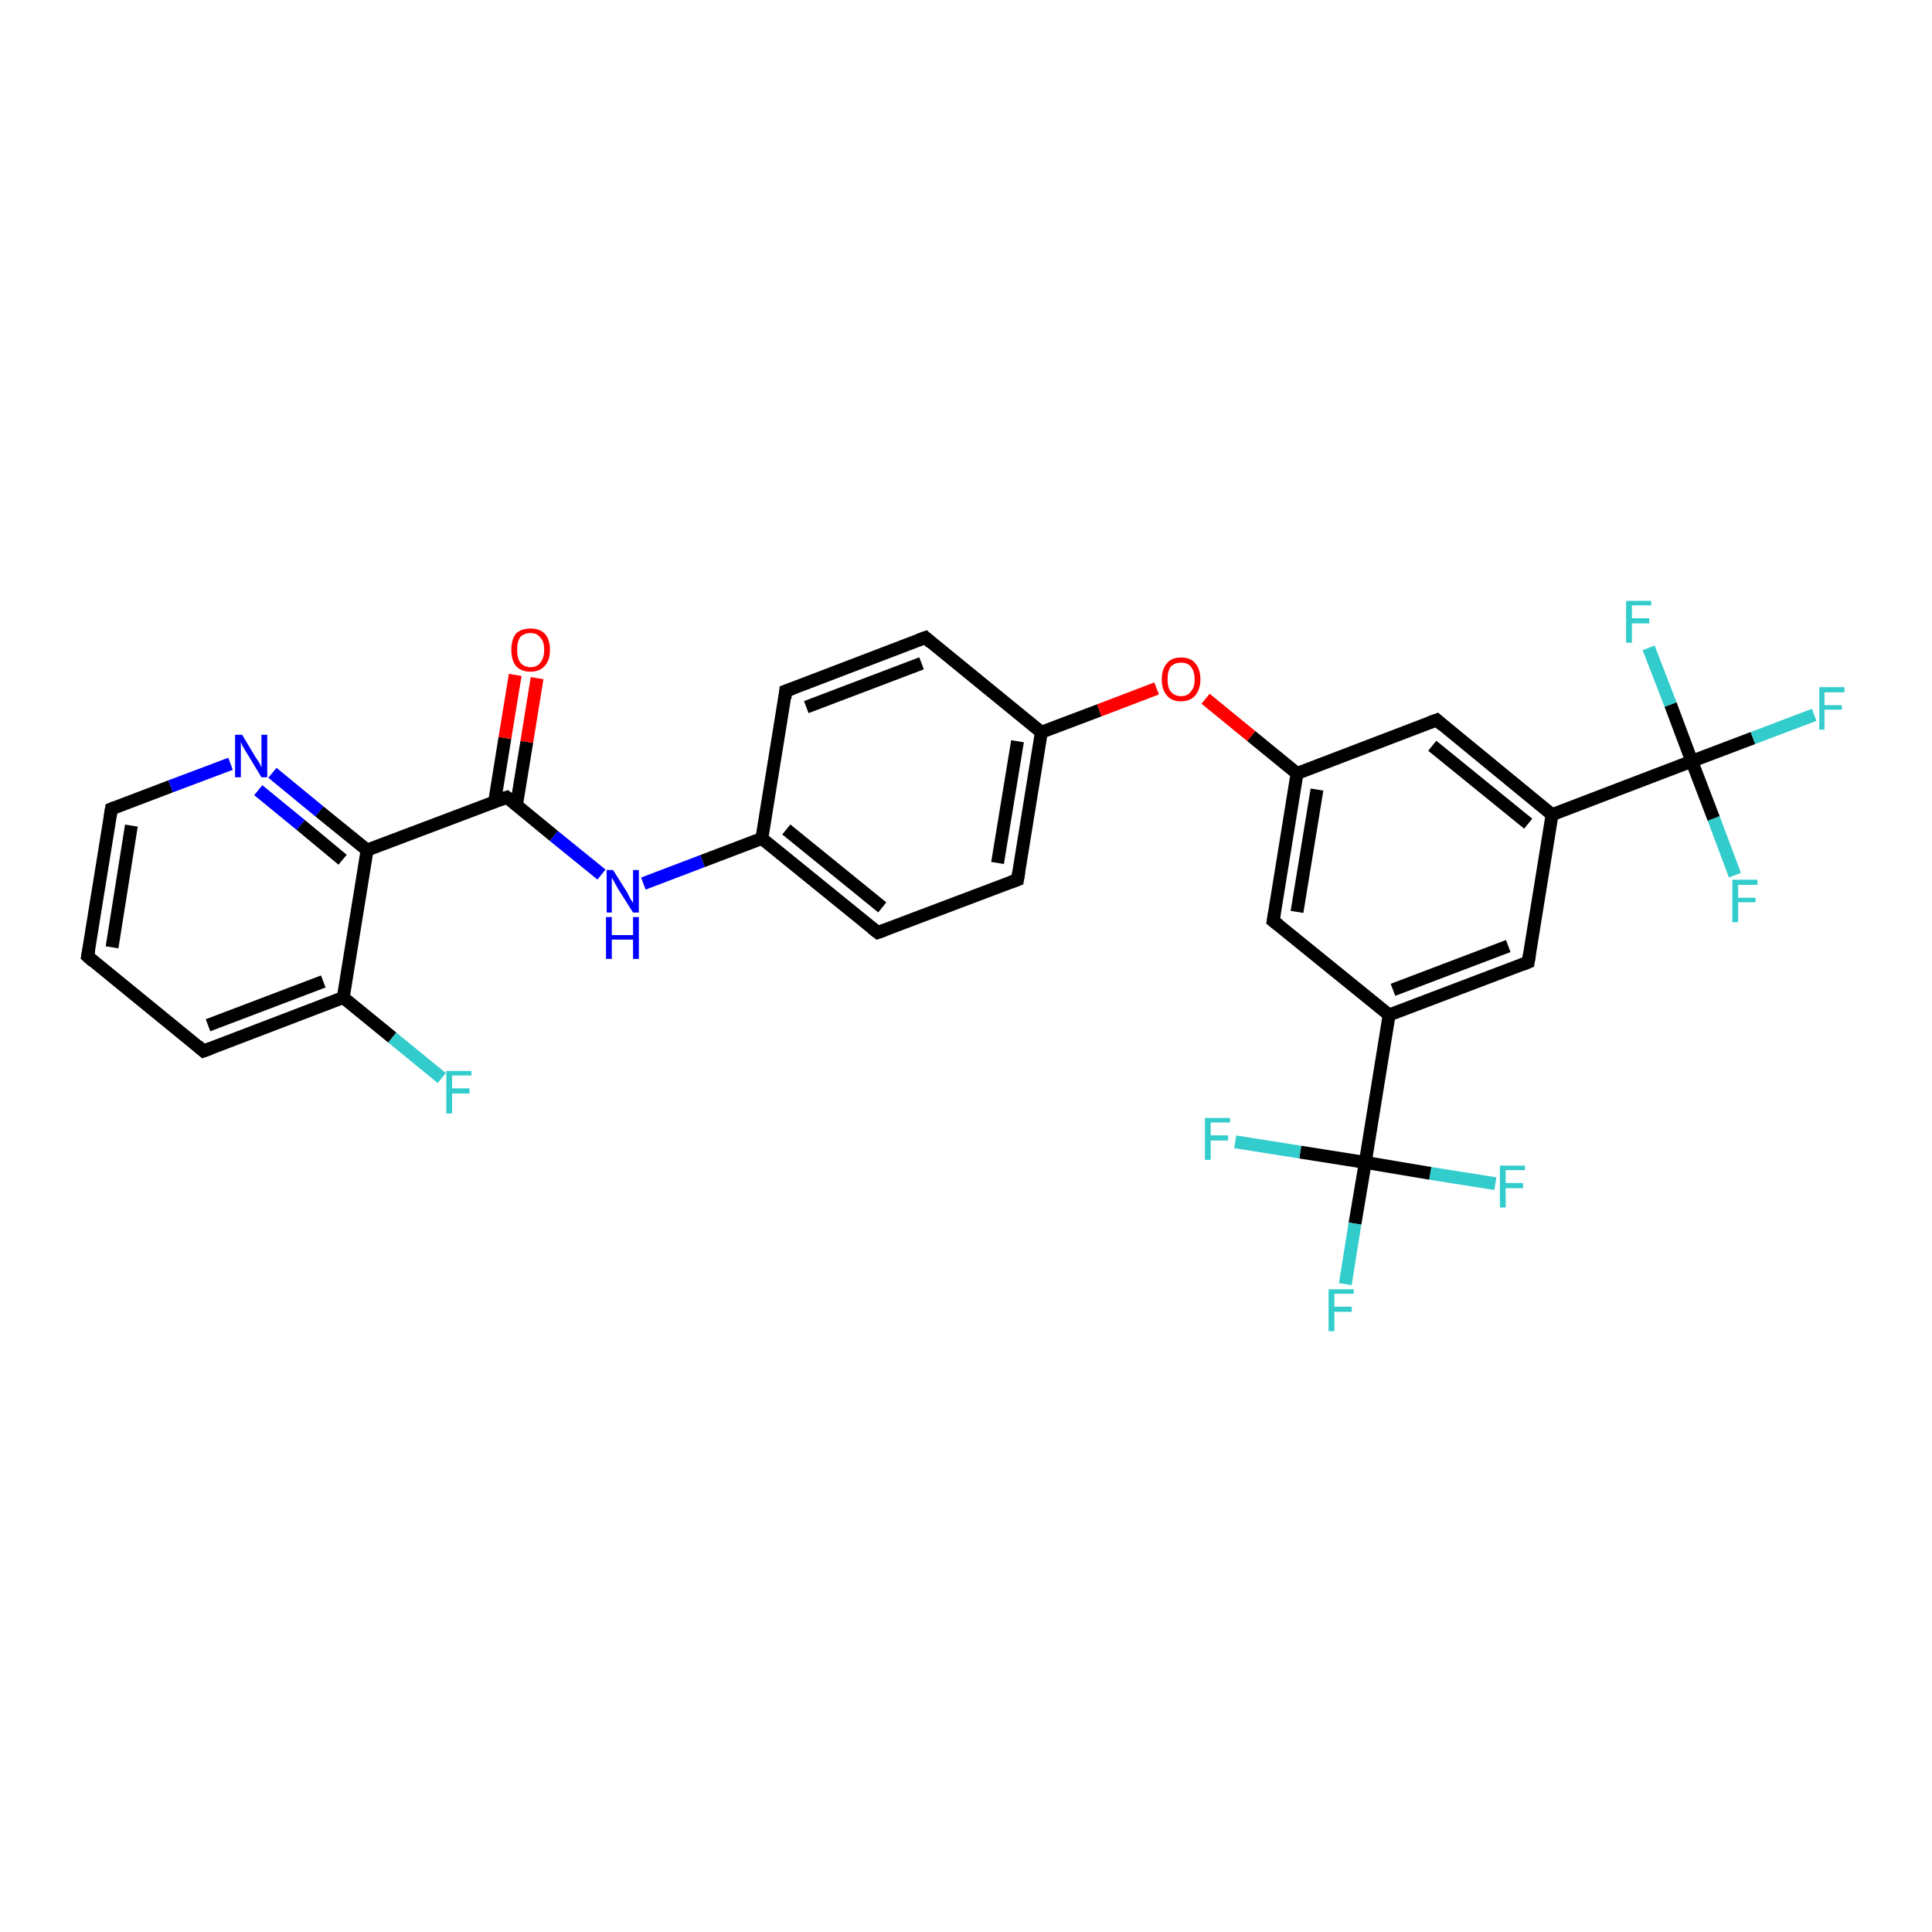 <?xml version='1.0' encoding='iso-8859-1'?>
<svg version='1.1' baseProfile='full'
              xmlns='http://www.w3.org/2000/svg'
                      xmlns:rdkit='http://www.rdkit.org/xml'
                      xmlns:xlink='http://www.w3.org/1999/xlink'
                  xml:space='preserve'
width='300px' height='300px' viewBox='0 0 300 300'>
<!-- END OF HEADER -->
<rect style='opacity:1.0;fill:#FFFFFF;stroke:none' width='300.0' height='300.0' x='0.0' y='0.0'> </rect>
<path class='bond-0 atom-0 atom-1' d='M 68.6,167.4 L 60.9,161.1' style='fill:none;fill-rule:evenodd;stroke:#33CCCC;stroke-width:2.0px;stroke-linecap:butt;stroke-linejoin:miter;stroke-opacity:1' />
<path class='bond-0 atom-0 atom-1' d='M 60.9,161.1 L 53.3,154.9' style='fill:none;fill-rule:evenodd;stroke:#000000;stroke-width:2.0px;stroke-linecap:butt;stroke-linejoin:miter;stroke-opacity:1' />
<path class='bond-1 atom-1 atom-2' d='M 53.3,154.9 L 31.6,163.2' style='fill:none;fill-rule:evenodd;stroke:#000000;stroke-width:2.0px;stroke-linecap:butt;stroke-linejoin:miter;stroke-opacity:1' />
<path class='bond-1 atom-1 atom-2' d='M 50.2,152.4 L 32.3,159.2' style='fill:none;fill-rule:evenodd;stroke:#000000;stroke-width:2.0px;stroke-linecap:butt;stroke-linejoin:miter;stroke-opacity:1' />
<path class='bond-2 atom-2 atom-3' d='M 31.6,163.2 L 13.6,148.5' style='fill:none;fill-rule:evenodd;stroke:#000000;stroke-width:2.0px;stroke-linecap:butt;stroke-linejoin:miter;stroke-opacity:1' />
<path class='bond-3 atom-3 atom-4' d='M 13.6,148.5 L 17.3,125.6' style='fill:none;fill-rule:evenodd;stroke:#000000;stroke-width:2.0px;stroke-linecap:butt;stroke-linejoin:miter;stroke-opacity:1' />
<path class='bond-3 atom-3 atom-4' d='M 17.4,147.1 L 20.4,128.2' style='fill:none;fill-rule:evenodd;stroke:#000000;stroke-width:2.0px;stroke-linecap:butt;stroke-linejoin:miter;stroke-opacity:1' />
<path class='bond-4 atom-4 atom-5' d='M 17.3,125.6 L 26.5,122.1' style='fill:none;fill-rule:evenodd;stroke:#000000;stroke-width:2.0px;stroke-linecap:butt;stroke-linejoin:miter;stroke-opacity:1' />
<path class='bond-4 atom-4 atom-5' d='M 26.5,122.1 L 35.8,118.6' style='fill:none;fill-rule:evenodd;stroke:#0000FF;stroke-width:2.0px;stroke-linecap:butt;stroke-linejoin:miter;stroke-opacity:1' />
<path class='bond-5 atom-5 atom-6' d='M 42.3,120.0 L 49.6,126.0' style='fill:none;fill-rule:evenodd;stroke:#0000FF;stroke-width:2.0px;stroke-linecap:butt;stroke-linejoin:miter;stroke-opacity:1' />
<path class='bond-5 atom-5 atom-6' d='M 49.6,126.0 L 57.0,132.0' style='fill:none;fill-rule:evenodd;stroke:#000000;stroke-width:2.0px;stroke-linecap:butt;stroke-linejoin:miter;stroke-opacity:1' />
<path class='bond-5 atom-5 atom-6' d='M 40.1,122.7 L 46.7,128.1' style='fill:none;fill-rule:evenodd;stroke:#0000FF;stroke-width:2.0px;stroke-linecap:butt;stroke-linejoin:miter;stroke-opacity:1' />
<path class='bond-5 atom-5 atom-6' d='M 46.7,128.1 L 53.2,133.5' style='fill:none;fill-rule:evenodd;stroke:#000000;stroke-width:2.0px;stroke-linecap:butt;stroke-linejoin:miter;stroke-opacity:1' />
<path class='bond-6 atom-6 atom-7' d='M 57.0,132.0 L 78.7,123.8' style='fill:none;fill-rule:evenodd;stroke:#000000;stroke-width:2.0px;stroke-linecap:butt;stroke-linejoin:miter;stroke-opacity:1' />
<path class='bond-7 atom-7 atom-8' d='M 80.2,125.0 L 81.8,115.2' style='fill:none;fill-rule:evenodd;stroke:#000000;stroke-width:2.0px;stroke-linecap:butt;stroke-linejoin:miter;stroke-opacity:1' />
<path class='bond-7 atom-7 atom-8' d='M 81.8,115.2 L 83.4,105.3' style='fill:none;fill-rule:evenodd;stroke:#FF0000;stroke-width:2.0px;stroke-linecap:butt;stroke-linejoin:miter;stroke-opacity:1' />
<path class='bond-7 atom-7 atom-8' d='M 76.8,124.5 L 78.4,114.6' style='fill:none;fill-rule:evenodd;stroke:#000000;stroke-width:2.0px;stroke-linecap:butt;stroke-linejoin:miter;stroke-opacity:1' />
<path class='bond-7 atom-7 atom-8' d='M 78.4,114.6 L 80.0,104.8' style='fill:none;fill-rule:evenodd;stroke:#FF0000;stroke-width:2.0px;stroke-linecap:butt;stroke-linejoin:miter;stroke-opacity:1' />
<path class='bond-8 atom-7 atom-9' d='M 78.7,123.8 L 86.0,129.8' style='fill:none;fill-rule:evenodd;stroke:#000000;stroke-width:2.0px;stroke-linecap:butt;stroke-linejoin:miter;stroke-opacity:1' />
<path class='bond-8 atom-7 atom-9' d='M 86.0,129.8 L 93.4,135.8' style='fill:none;fill-rule:evenodd;stroke:#0000FF;stroke-width:2.0px;stroke-linecap:butt;stroke-linejoin:miter;stroke-opacity:1' />
<path class='bond-9 atom-9 atom-10' d='M 99.9,137.2 L 109.1,133.7' style='fill:none;fill-rule:evenodd;stroke:#0000FF;stroke-width:2.0px;stroke-linecap:butt;stroke-linejoin:miter;stroke-opacity:1' />
<path class='bond-9 atom-9 atom-10' d='M 109.1,133.7 L 118.3,130.2' style='fill:none;fill-rule:evenodd;stroke:#000000;stroke-width:2.0px;stroke-linecap:butt;stroke-linejoin:miter;stroke-opacity:1' />
<path class='bond-10 atom-10 atom-11' d='M 118.3,130.2 L 136.3,144.8' style='fill:none;fill-rule:evenodd;stroke:#000000;stroke-width:2.0px;stroke-linecap:butt;stroke-linejoin:miter;stroke-opacity:1' />
<path class='bond-10 atom-10 atom-11' d='M 122.1,128.8 L 137.0,140.9' style='fill:none;fill-rule:evenodd;stroke:#000000;stroke-width:2.0px;stroke-linecap:butt;stroke-linejoin:miter;stroke-opacity:1' />
<path class='bond-11 atom-11 atom-12' d='M 136.3,144.8 L 158.0,136.6' style='fill:none;fill-rule:evenodd;stroke:#000000;stroke-width:2.0px;stroke-linecap:butt;stroke-linejoin:miter;stroke-opacity:1' />
<path class='bond-12 atom-12 atom-13' d='M 158.0,136.6 L 161.7,113.7' style='fill:none;fill-rule:evenodd;stroke:#000000;stroke-width:2.0px;stroke-linecap:butt;stroke-linejoin:miter;stroke-opacity:1' />
<path class='bond-12 atom-12 atom-13' d='M 154.9,134.0 L 158.0,115.1' style='fill:none;fill-rule:evenodd;stroke:#000000;stroke-width:2.0px;stroke-linecap:butt;stroke-linejoin:miter;stroke-opacity:1' />
<path class='bond-13 atom-13 atom-14' d='M 161.7,113.7 L 170.7,110.3' style='fill:none;fill-rule:evenodd;stroke:#000000;stroke-width:2.0px;stroke-linecap:butt;stroke-linejoin:miter;stroke-opacity:1' />
<path class='bond-13 atom-13 atom-14' d='M 170.7,110.3 L 179.6,106.9' style='fill:none;fill-rule:evenodd;stroke:#FF0000;stroke-width:2.0px;stroke-linecap:butt;stroke-linejoin:miter;stroke-opacity:1' />
<path class='bond-14 atom-14 atom-15' d='M 187.2,108.5 L 194.3,114.3' style='fill:none;fill-rule:evenodd;stroke:#FF0000;stroke-width:2.0px;stroke-linecap:butt;stroke-linejoin:miter;stroke-opacity:1' />
<path class='bond-14 atom-14 atom-15' d='M 194.3,114.3 L 201.4,120.1' style='fill:none;fill-rule:evenodd;stroke:#000000;stroke-width:2.0px;stroke-linecap:butt;stroke-linejoin:miter;stroke-opacity:1' />
<path class='bond-15 atom-15 atom-16' d='M 201.4,120.1 L 197.7,143.0' style='fill:none;fill-rule:evenodd;stroke:#000000;stroke-width:2.0px;stroke-linecap:butt;stroke-linejoin:miter;stroke-opacity:1' />
<path class='bond-15 atom-15 atom-16' d='M 204.5,122.6 L 201.4,141.6' style='fill:none;fill-rule:evenodd;stroke:#000000;stroke-width:2.0px;stroke-linecap:butt;stroke-linejoin:miter;stroke-opacity:1' />
<path class='bond-16 atom-16 atom-17' d='M 197.7,143.0 L 215.7,157.6' style='fill:none;fill-rule:evenodd;stroke:#000000;stroke-width:2.0px;stroke-linecap:butt;stroke-linejoin:miter;stroke-opacity:1' />
<path class='bond-17 atom-17 atom-18' d='M 215.7,157.6 L 237.3,149.4' style='fill:none;fill-rule:evenodd;stroke:#000000;stroke-width:2.0px;stroke-linecap:butt;stroke-linejoin:miter;stroke-opacity:1' />
<path class='bond-17 atom-17 atom-18' d='M 216.3,153.7 L 234.2,146.9' style='fill:none;fill-rule:evenodd;stroke:#000000;stroke-width:2.0px;stroke-linecap:butt;stroke-linejoin:miter;stroke-opacity:1' />
<path class='bond-18 atom-18 atom-19' d='M 237.3,149.4 L 241.0,126.5' style='fill:none;fill-rule:evenodd;stroke:#000000;stroke-width:2.0px;stroke-linecap:butt;stroke-linejoin:miter;stroke-opacity:1' />
<path class='bond-19 atom-19 atom-20' d='M 241.0,126.5 L 223.1,111.8' style='fill:none;fill-rule:evenodd;stroke:#000000;stroke-width:2.0px;stroke-linecap:butt;stroke-linejoin:miter;stroke-opacity:1' />
<path class='bond-19 atom-19 atom-20' d='M 237.3,127.9 L 222.4,115.8' style='fill:none;fill-rule:evenodd;stroke:#000000;stroke-width:2.0px;stroke-linecap:butt;stroke-linejoin:miter;stroke-opacity:1' />
<path class='bond-20 atom-19 atom-21' d='M 241.0,126.5 L 262.7,118.2' style='fill:none;fill-rule:evenodd;stroke:#000000;stroke-width:2.0px;stroke-linecap:butt;stroke-linejoin:miter;stroke-opacity:1' />
<path class='bond-21 atom-21 atom-22' d='M 262.7,118.2 L 272.2,114.6' style='fill:none;fill-rule:evenodd;stroke:#000000;stroke-width:2.0px;stroke-linecap:butt;stroke-linejoin:miter;stroke-opacity:1' />
<path class='bond-21 atom-21 atom-22' d='M 272.2,114.6 L 281.7,111.0' style='fill:none;fill-rule:evenodd;stroke:#33CCCC;stroke-width:2.0px;stroke-linecap:butt;stroke-linejoin:miter;stroke-opacity:1' />
<path class='bond-22 atom-21 atom-23' d='M 262.7,118.2 L 266.1,127.1' style='fill:none;fill-rule:evenodd;stroke:#000000;stroke-width:2.0px;stroke-linecap:butt;stroke-linejoin:miter;stroke-opacity:1' />
<path class='bond-22 atom-21 atom-23' d='M 266.1,127.1 L 269.4,135.9' style='fill:none;fill-rule:evenodd;stroke:#33CCCC;stroke-width:2.0px;stroke-linecap:butt;stroke-linejoin:miter;stroke-opacity:1' />
<path class='bond-23 atom-21 atom-24' d='M 262.7,118.2 L 259.4,109.4' style='fill:none;fill-rule:evenodd;stroke:#000000;stroke-width:2.0px;stroke-linecap:butt;stroke-linejoin:miter;stroke-opacity:1' />
<path class='bond-23 atom-21 atom-24' d='M 259.4,109.4 L 256.0,100.6' style='fill:none;fill-rule:evenodd;stroke:#33CCCC;stroke-width:2.0px;stroke-linecap:butt;stroke-linejoin:miter;stroke-opacity:1' />
<path class='bond-24 atom-17 atom-25' d='M 215.7,157.6 L 212.0,180.5' style='fill:none;fill-rule:evenodd;stroke:#000000;stroke-width:2.0px;stroke-linecap:butt;stroke-linejoin:miter;stroke-opacity:1' />
<path class='bond-25 atom-25 atom-26' d='M 212.0,180.5 L 210.4,190.0' style='fill:none;fill-rule:evenodd;stroke:#000000;stroke-width:2.0px;stroke-linecap:butt;stroke-linejoin:miter;stroke-opacity:1' />
<path class='bond-25 atom-25 atom-26' d='M 210.4,190.0 L 208.9,199.4' style='fill:none;fill-rule:evenodd;stroke:#33CCCC;stroke-width:2.0px;stroke-linecap:butt;stroke-linejoin:miter;stroke-opacity:1' />
<path class='bond-26 atom-25 atom-27' d='M 212.0,180.5 L 201.9,178.9' style='fill:none;fill-rule:evenodd;stroke:#000000;stroke-width:2.0px;stroke-linecap:butt;stroke-linejoin:miter;stroke-opacity:1' />
<path class='bond-26 atom-25 atom-27' d='M 201.9,178.9 L 191.8,177.3' style='fill:none;fill-rule:evenodd;stroke:#33CCCC;stroke-width:2.0px;stroke-linecap:butt;stroke-linejoin:miter;stroke-opacity:1' />
<path class='bond-27 atom-25 atom-28' d='M 212.0,180.5 L 222.1,182.2' style='fill:none;fill-rule:evenodd;stroke:#000000;stroke-width:2.0px;stroke-linecap:butt;stroke-linejoin:miter;stroke-opacity:1' />
<path class='bond-27 atom-25 atom-28' d='M 222.1,182.2 L 232.2,183.8' style='fill:none;fill-rule:evenodd;stroke:#33CCCC;stroke-width:2.0px;stroke-linecap:butt;stroke-linejoin:miter;stroke-opacity:1' />
<path class='bond-28 atom-13 atom-29' d='M 161.7,113.7 L 143.7,99.0' style='fill:none;fill-rule:evenodd;stroke:#000000;stroke-width:2.0px;stroke-linecap:butt;stroke-linejoin:miter;stroke-opacity:1' />
<path class='bond-29 atom-29 atom-30' d='M 143.7,99.0 L 122.0,107.3' style='fill:none;fill-rule:evenodd;stroke:#000000;stroke-width:2.0px;stroke-linecap:butt;stroke-linejoin:miter;stroke-opacity:1' />
<path class='bond-29 atom-29 atom-30' d='M 143.1,103.0 L 125.2,109.8' style='fill:none;fill-rule:evenodd;stroke:#000000;stroke-width:2.0px;stroke-linecap:butt;stroke-linejoin:miter;stroke-opacity:1' />
<path class='bond-30 atom-6 atom-1' d='M 57.0,132.0 L 53.3,154.9' style='fill:none;fill-rule:evenodd;stroke:#000000;stroke-width:2.0px;stroke-linecap:butt;stroke-linejoin:miter;stroke-opacity:1' />
<path class='bond-31 atom-30 atom-10' d='M 122.0,107.3 L 118.3,130.2' style='fill:none;fill-rule:evenodd;stroke:#000000;stroke-width:2.0px;stroke-linecap:butt;stroke-linejoin:miter;stroke-opacity:1' />
<path class='bond-32 atom-20 atom-15' d='M 223.1,111.8 L 201.4,120.1' style='fill:none;fill-rule:evenodd;stroke:#000000;stroke-width:2.0px;stroke-linecap:butt;stroke-linejoin:miter;stroke-opacity:1' />
<path d='M 32.7,162.8 L 31.6,163.2 L 30.7,162.4' style='fill:none;stroke:#000000;stroke-width:2.0px;stroke-linecap:butt;stroke-linejoin:miter;stroke-opacity:1;' />
<path d='M 14.5,149.3 L 13.6,148.5 L 13.8,147.4' style='fill:none;stroke:#000000;stroke-width:2.0px;stroke-linecap:butt;stroke-linejoin:miter;stroke-opacity:1;' />
<path d='M 17.1,126.8 L 17.3,125.6 L 17.8,125.4' style='fill:none;stroke:#000000;stroke-width:2.0px;stroke-linecap:butt;stroke-linejoin:miter;stroke-opacity:1;' />
<path d='M 77.6,124.2 L 78.7,123.8 L 79.1,124.1' style='fill:none;stroke:#000000;stroke-width:2.0px;stroke-linecap:butt;stroke-linejoin:miter;stroke-opacity:1;' />
<path d='M 135.4,144.1 L 136.3,144.8 L 137.4,144.4' style='fill:none;stroke:#000000;stroke-width:2.0px;stroke-linecap:butt;stroke-linejoin:miter;stroke-opacity:1;' />
<path d='M 156.9,137.0 L 158.0,136.6 L 158.2,135.4' style='fill:none;stroke:#000000;stroke-width:2.0px;stroke-linecap:butt;stroke-linejoin:miter;stroke-opacity:1;' />
<path d='M 197.9,141.8 L 197.7,143.0 L 198.6,143.7' style='fill:none;stroke:#000000;stroke-width:2.0px;stroke-linecap:butt;stroke-linejoin:miter;stroke-opacity:1;' />
<path d='M 236.3,149.8 L 237.3,149.4 L 237.5,148.2' style='fill:none;stroke:#000000;stroke-width:2.0px;stroke-linecap:butt;stroke-linejoin:miter;stroke-opacity:1;' />
<path d='M 224.0,112.6 L 223.1,111.8 L 222.0,112.2' style='fill:none;stroke:#000000;stroke-width:2.0px;stroke-linecap:butt;stroke-linejoin:miter;stroke-opacity:1;' />
<path d='M 144.6,99.8 L 143.7,99.0 L 142.6,99.4' style='fill:none;stroke:#000000;stroke-width:2.0px;stroke-linecap:butt;stroke-linejoin:miter;stroke-opacity:1;' />
<path d='M 123.1,106.9 L 122.0,107.3 L 121.9,108.4' style='fill:none;stroke:#000000;stroke-width:2.0px;stroke-linecap:butt;stroke-linejoin:miter;stroke-opacity:1;' />
<path class='atom-0' d='M 69.3 166.3
L 73.2 166.3
L 73.2 167.0
L 70.2 167.0
L 70.2 169.0
L 72.9 169.0
L 72.9 169.8
L 70.2 169.8
L 70.2 172.9
L 69.3 172.9
L 69.3 166.3
' fill='#33CCCC'/>
<path class='atom-5' d='M 37.6 114.1
L 39.7 117.6
Q 39.9 117.9, 40.3 118.5
Q 40.6 119.2, 40.6 119.2
L 40.6 114.1
L 41.5 114.1
L 41.5 120.7
L 40.6 120.7
L 38.3 116.9
Q 38.0 116.4, 37.7 115.9
Q 37.5 115.4, 37.4 115.2
L 37.4 120.7
L 36.5 120.7
L 36.5 114.1
L 37.6 114.1
' fill='#0000FF'/>
<path class='atom-8' d='M 79.4 100.9
Q 79.4 99.3, 80.1 98.4
Q 80.9 97.6, 82.4 97.6
Q 83.8 97.6, 84.6 98.4
Q 85.4 99.3, 85.4 100.9
Q 85.4 102.5, 84.6 103.4
Q 83.8 104.3, 82.4 104.3
Q 80.9 104.3, 80.1 103.4
Q 79.4 102.5, 79.4 100.9
M 82.4 103.6
Q 83.4 103.6, 83.9 102.9
Q 84.5 102.2, 84.5 100.9
Q 84.5 99.6, 83.9 99.0
Q 83.4 98.3, 82.4 98.3
Q 81.4 98.3, 80.8 98.9
Q 80.3 99.6, 80.3 100.9
Q 80.3 102.2, 80.8 102.9
Q 81.4 103.6, 82.4 103.6
' fill='#FF0000'/>
<path class='atom-9' d='M 95.2 135.1
L 97.4 138.6
Q 97.6 139.0, 97.9 139.6
Q 98.3 140.2, 98.3 140.2
L 98.3 135.1
L 99.2 135.1
L 99.2 141.7
L 98.3 141.7
L 95.9 137.9
Q 95.7 137.5, 95.4 137.0
Q 95.1 136.4, 95.0 136.3
L 95.0 141.7
L 94.2 141.7
L 94.2 135.1
L 95.2 135.1
' fill='#0000FF'/>
<path class='atom-9' d='M 94.1 142.4
L 95.0 142.4
L 95.0 145.2
L 98.3 145.2
L 98.3 142.4
L 99.2 142.4
L 99.2 148.9
L 98.3 148.9
L 98.3 145.9
L 95.0 145.9
L 95.0 148.9
L 94.1 148.9
L 94.1 142.4
' fill='#0000FF'/>
<path class='atom-14' d='M 180.4 105.5
Q 180.4 103.9, 181.2 103.0
Q 181.9 102.1, 183.4 102.1
Q 184.9 102.1, 185.6 103.0
Q 186.4 103.9, 186.4 105.5
Q 186.4 107.0, 185.6 108.0
Q 184.8 108.9, 183.4 108.9
Q 181.9 108.9, 181.2 108.0
Q 180.4 107.1, 180.4 105.5
M 183.4 108.1
Q 184.4 108.1, 184.9 107.4
Q 185.5 106.8, 185.5 105.5
Q 185.5 104.2, 184.9 103.5
Q 184.4 102.9, 183.4 102.9
Q 182.4 102.9, 181.8 103.5
Q 181.3 104.2, 181.3 105.5
Q 181.3 106.8, 181.8 107.4
Q 182.4 108.1, 183.4 108.1
' fill='#FF0000'/>
<path class='atom-22' d='M 282.5 106.7
L 286.4 106.7
L 286.4 107.5
L 283.3 107.5
L 283.3 109.5
L 286.0 109.5
L 286.0 110.2
L 283.3 110.2
L 283.3 113.3
L 282.5 113.3
L 282.5 106.7
' fill='#33CCCC'/>
<path class='atom-23' d='M 269.0 136.6
L 272.9 136.6
L 272.9 137.4
L 269.9 137.4
L 269.9 139.4
L 272.6 139.4
L 272.6 140.1
L 269.9 140.1
L 269.9 143.2
L 269.0 143.2
L 269.0 136.6
' fill='#33CCCC'/>
<path class='atom-24' d='M 252.5 93.3
L 256.4 93.3
L 256.4 94.0
L 253.4 94.0
L 253.4 96.0
L 256.1 96.0
L 256.1 96.8
L 253.4 96.8
L 253.4 99.8
L 252.5 99.8
L 252.5 93.3
' fill='#33CCCC'/>
<path class='atom-26' d='M 206.3 200.2
L 210.2 200.2
L 210.2 200.9
L 207.2 200.9
L 207.2 202.9
L 209.9 202.9
L 209.9 203.7
L 207.2 203.7
L 207.2 206.7
L 206.3 206.7
L 206.3 200.2
' fill='#33CCCC'/>
<path class='atom-27' d='M 187.1 173.6
L 191.0 173.6
L 191.0 174.3
L 188.0 174.3
L 188.0 176.3
L 190.7 176.3
L 190.7 177.1
L 188.0 177.1
L 188.0 180.1
L 187.1 180.1
L 187.1 173.6
' fill='#33CCCC'/>
<path class='atom-28' d='M 232.9 181.0
L 236.8 181.0
L 236.8 181.7
L 233.8 181.7
L 233.8 183.7
L 236.5 183.7
L 236.5 184.5
L 233.8 184.5
L 233.8 187.5
L 232.9 187.5
L 232.9 181.0
' fill='#33CCCC'/>
</svg>

